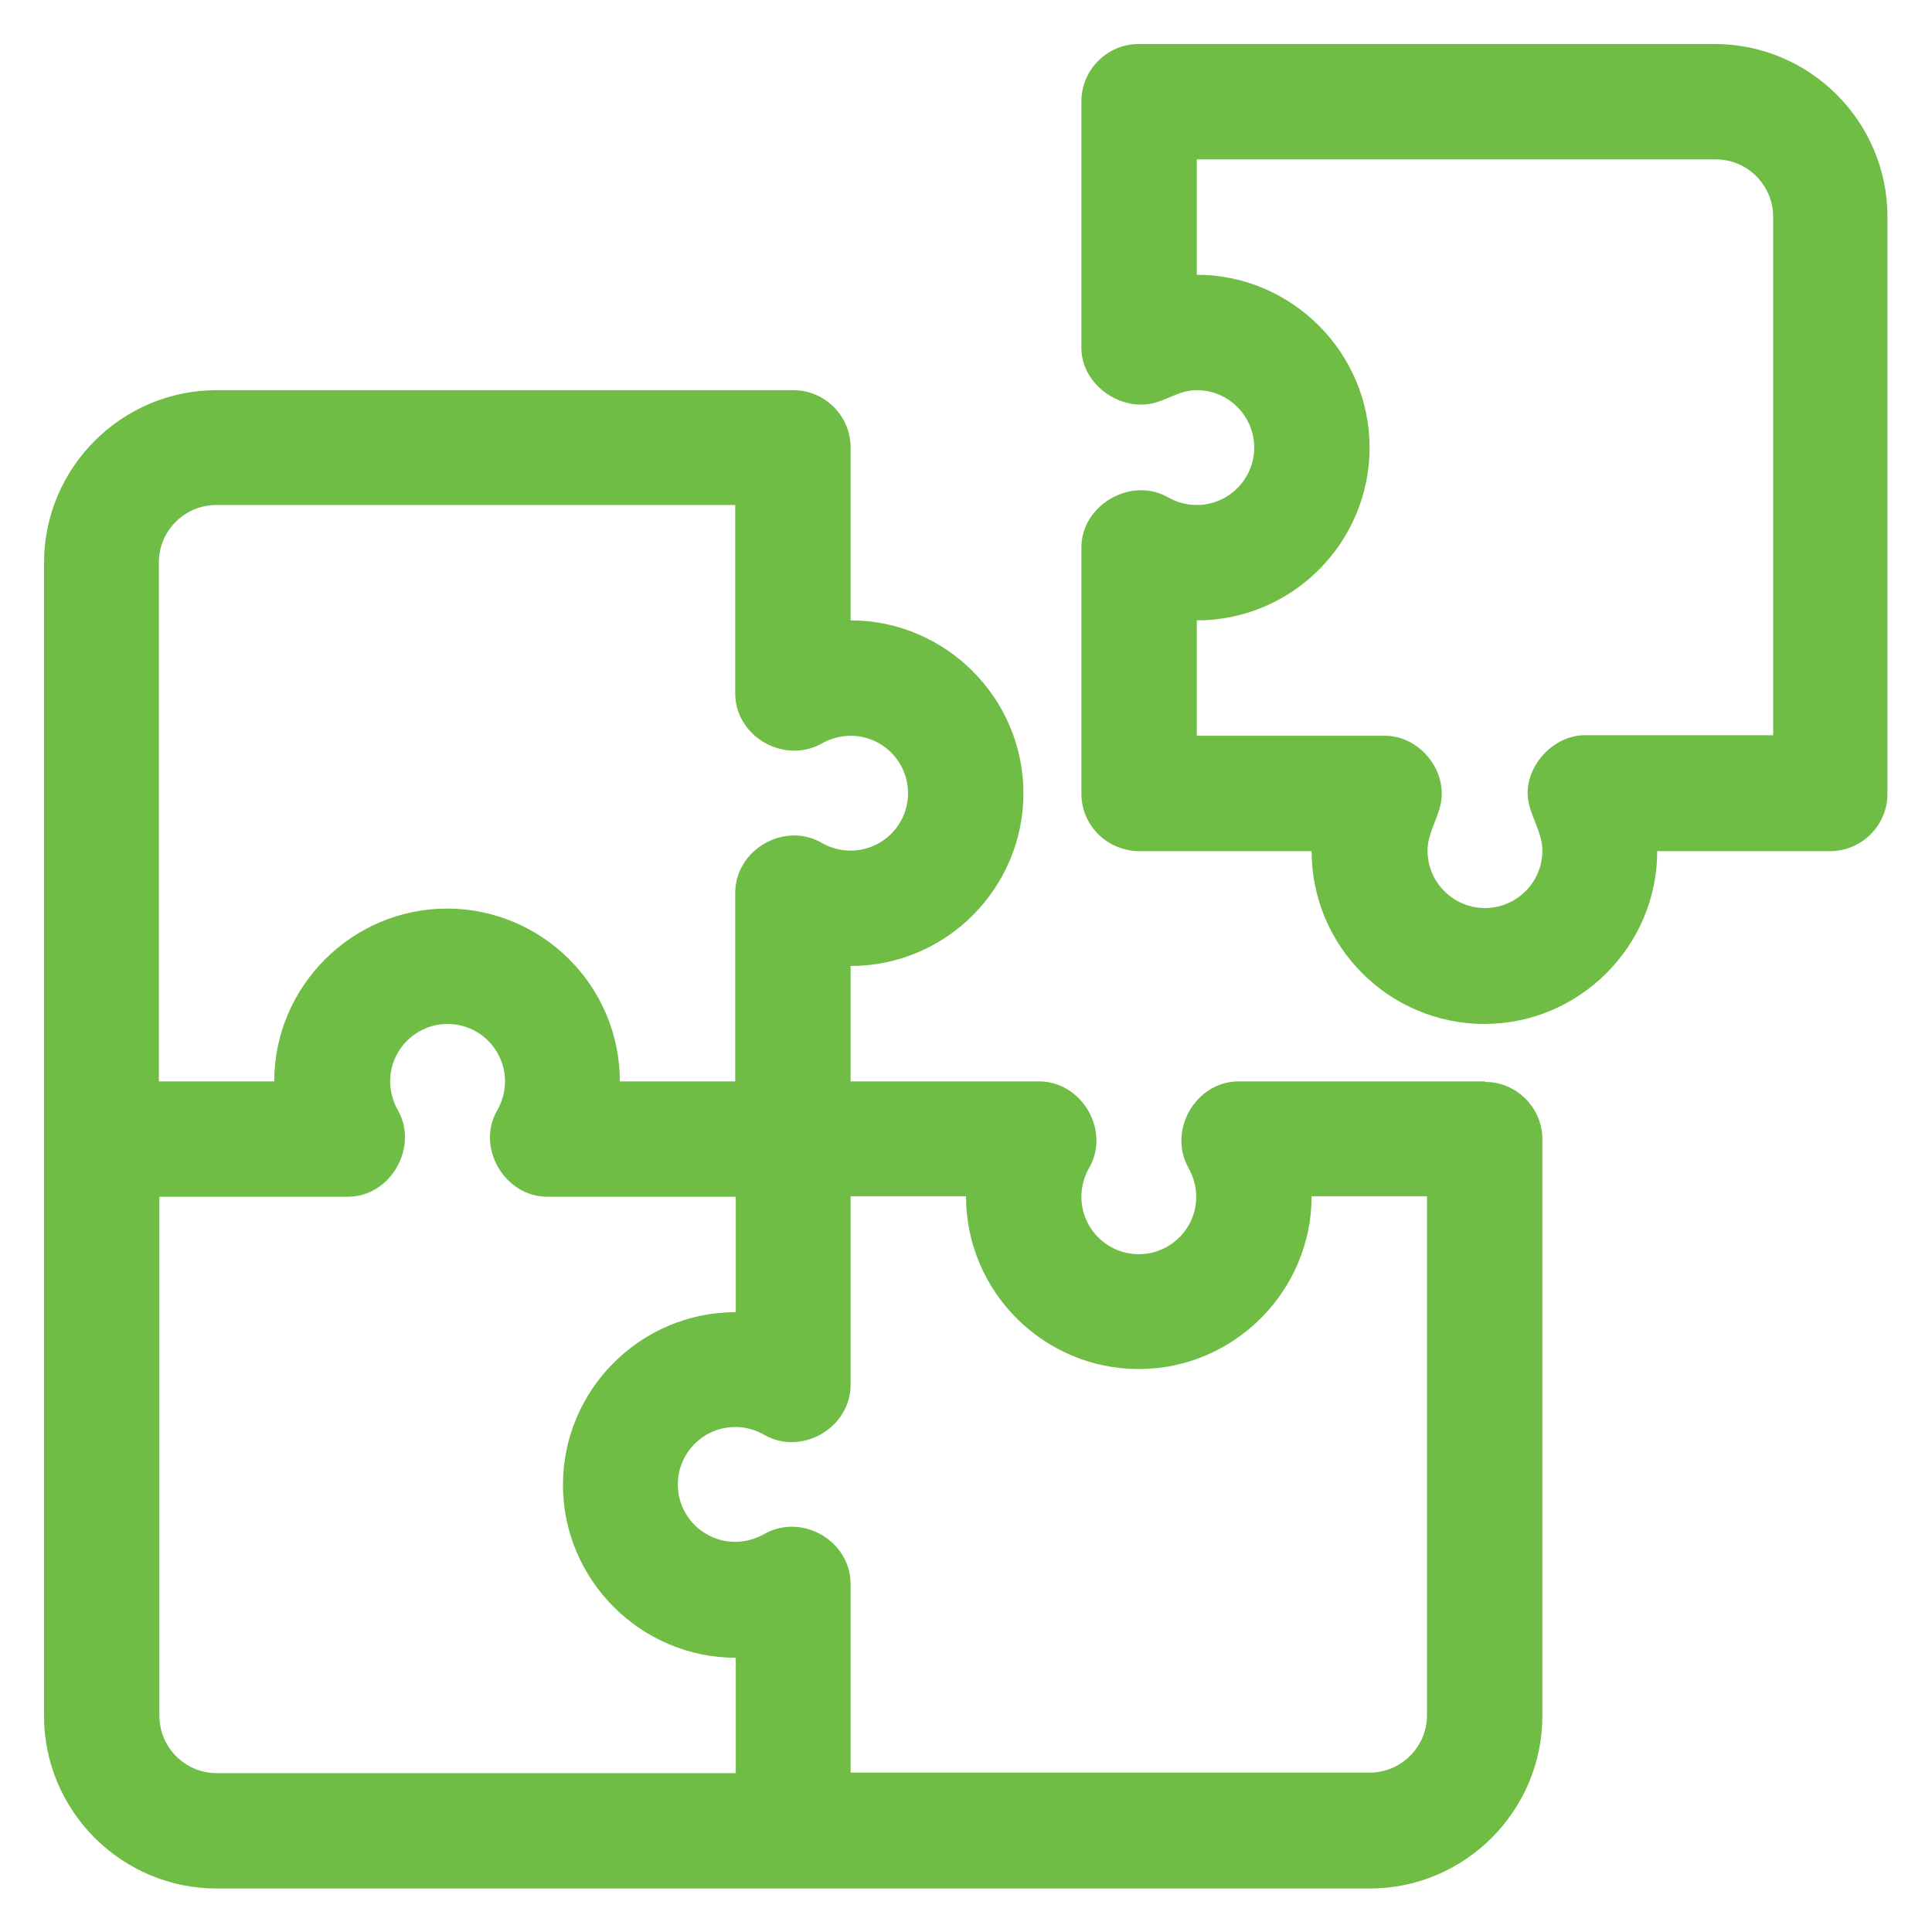 <?xml version="1.0" encoding="UTF-8"?>
<svg id="Layer_1" xmlns="http://www.w3.org/2000/svg" viewBox="0 0 36 36">
  <defs>
    <style>
      .cls-1 {
        fill: #6fbd45;
      }
    </style>
  </defs>
  <path class="cls-1" d="M27.67,20.15h-4.59c-.8,0-1.33.92-.93,1.62.09.16.14.35.14.53,0,.59-.48,1.07-1.07,1.07s-1.07-.48-1.07-1.07c0-.19.05-.37.14-.53.41-.7-.13-1.62-.93-1.62h-3.51v-2.15c1.78,0,3.22-1.45,3.22-3.22s-1.45-3.22-3.22-3.22v-3.22c0-.59-.48-1.07-1.07-1.07H4.04c-1.78,0-3.22,1.45-3.22,3.22v21.48c0,1.78,1.45,3.22,3.22,3.22h21.48c1.78,0,3.22-1.45,3.22-3.22v-10.74c0-.59-.48-1.07-1.07-1.07h0ZM2.96,10.48c0-.59.48-1.07,1.07-1.07h9.67v3.51c0,.81.92,1.33,1.62.93.16-.09.35-.14.53-.14.59,0,1.07.48,1.07,1.07s-.48,1.07-1.07,1.07c-.19,0-.37-.05-.53-.14-.7-.41-1.62.12-1.62.93v3.51h-2.15c0-1.78-1.45-3.22-3.22-3.22s-3.22,1.45-3.22,3.22h-2.15v-9.67ZM13.7,33.04H4.04c-.59,0-1.07-.48-1.07-1.07v-9.67h3.51c.8,0,1.33-.93.93-1.62-.09-.16-.14-.35-.14-.53,0-.59.48-1.07,1.07-1.07s1.07.48,1.07,1.07c0,.19-.05.37-.14.53-.41.69.13,1.62.93,1.62h3.51v2.15c-1.78,0-3.22,1.45-3.22,3.22s1.45,3.22,3.22,3.22v2.15ZM26.59,31.96c0,.59-.48,1.07-1.07,1.07h-9.67v-3.51c0-.81-.91-1.34-1.62-.93-.16.09-.35.14-.53.14-.59,0-1.07-.48-1.07-1.07s.48-1.07,1.07-1.07c.19,0,.37.05.53.14.7.41,1.62-.12,1.62-.93v-3.51h2.15c0,1.78,1.45,3.22,3.22,3.22s3.22-1.45,3.22-3.22h2.15v9.67Z"/>
  <path class="cls-1" d="M31.96.82h-10.74c-.59,0-1.07.48-1.07,1.07v4.59c0,.69.74,1.21,1.39,1.02.26-.08.47-.23.76-.23.59,0,1.07.48,1.07,1.07s-.48,1.07-1.07,1.07c-.19,0-.37-.05-.53-.14-.69-.4-1.62.14-1.62.93v4.59c0,.59.48,1.07,1.09,1.07h3.2c0,1.78,1.45,3.22,3.22,3.22s3.22-1.45,3.22-3.22h3.22c.59,0,1.07-.48,1.07-1.07V4.04c0-1.78-1.45-3.22-3.22-3.22h0ZM33.04,13.7h-3.51c-.59,0-1.12.58-1.06,1.17.04.34.27.63.27.98,0,.59-.48,1.07-1.07,1.07s-1.07-.48-1.07-1.07c0-.29.16-.54.23-.81.18-.64-.36-1.33-1.02-1.33h-3.51s0-2.15,0-2.15c1.78,0,3.22-1.45,3.22-3.22s-1.45-3.22-3.22-3.22v-2.15h9.67c.59,0,1.07.48,1.07,1.07v9.67Z"/>
</svg>